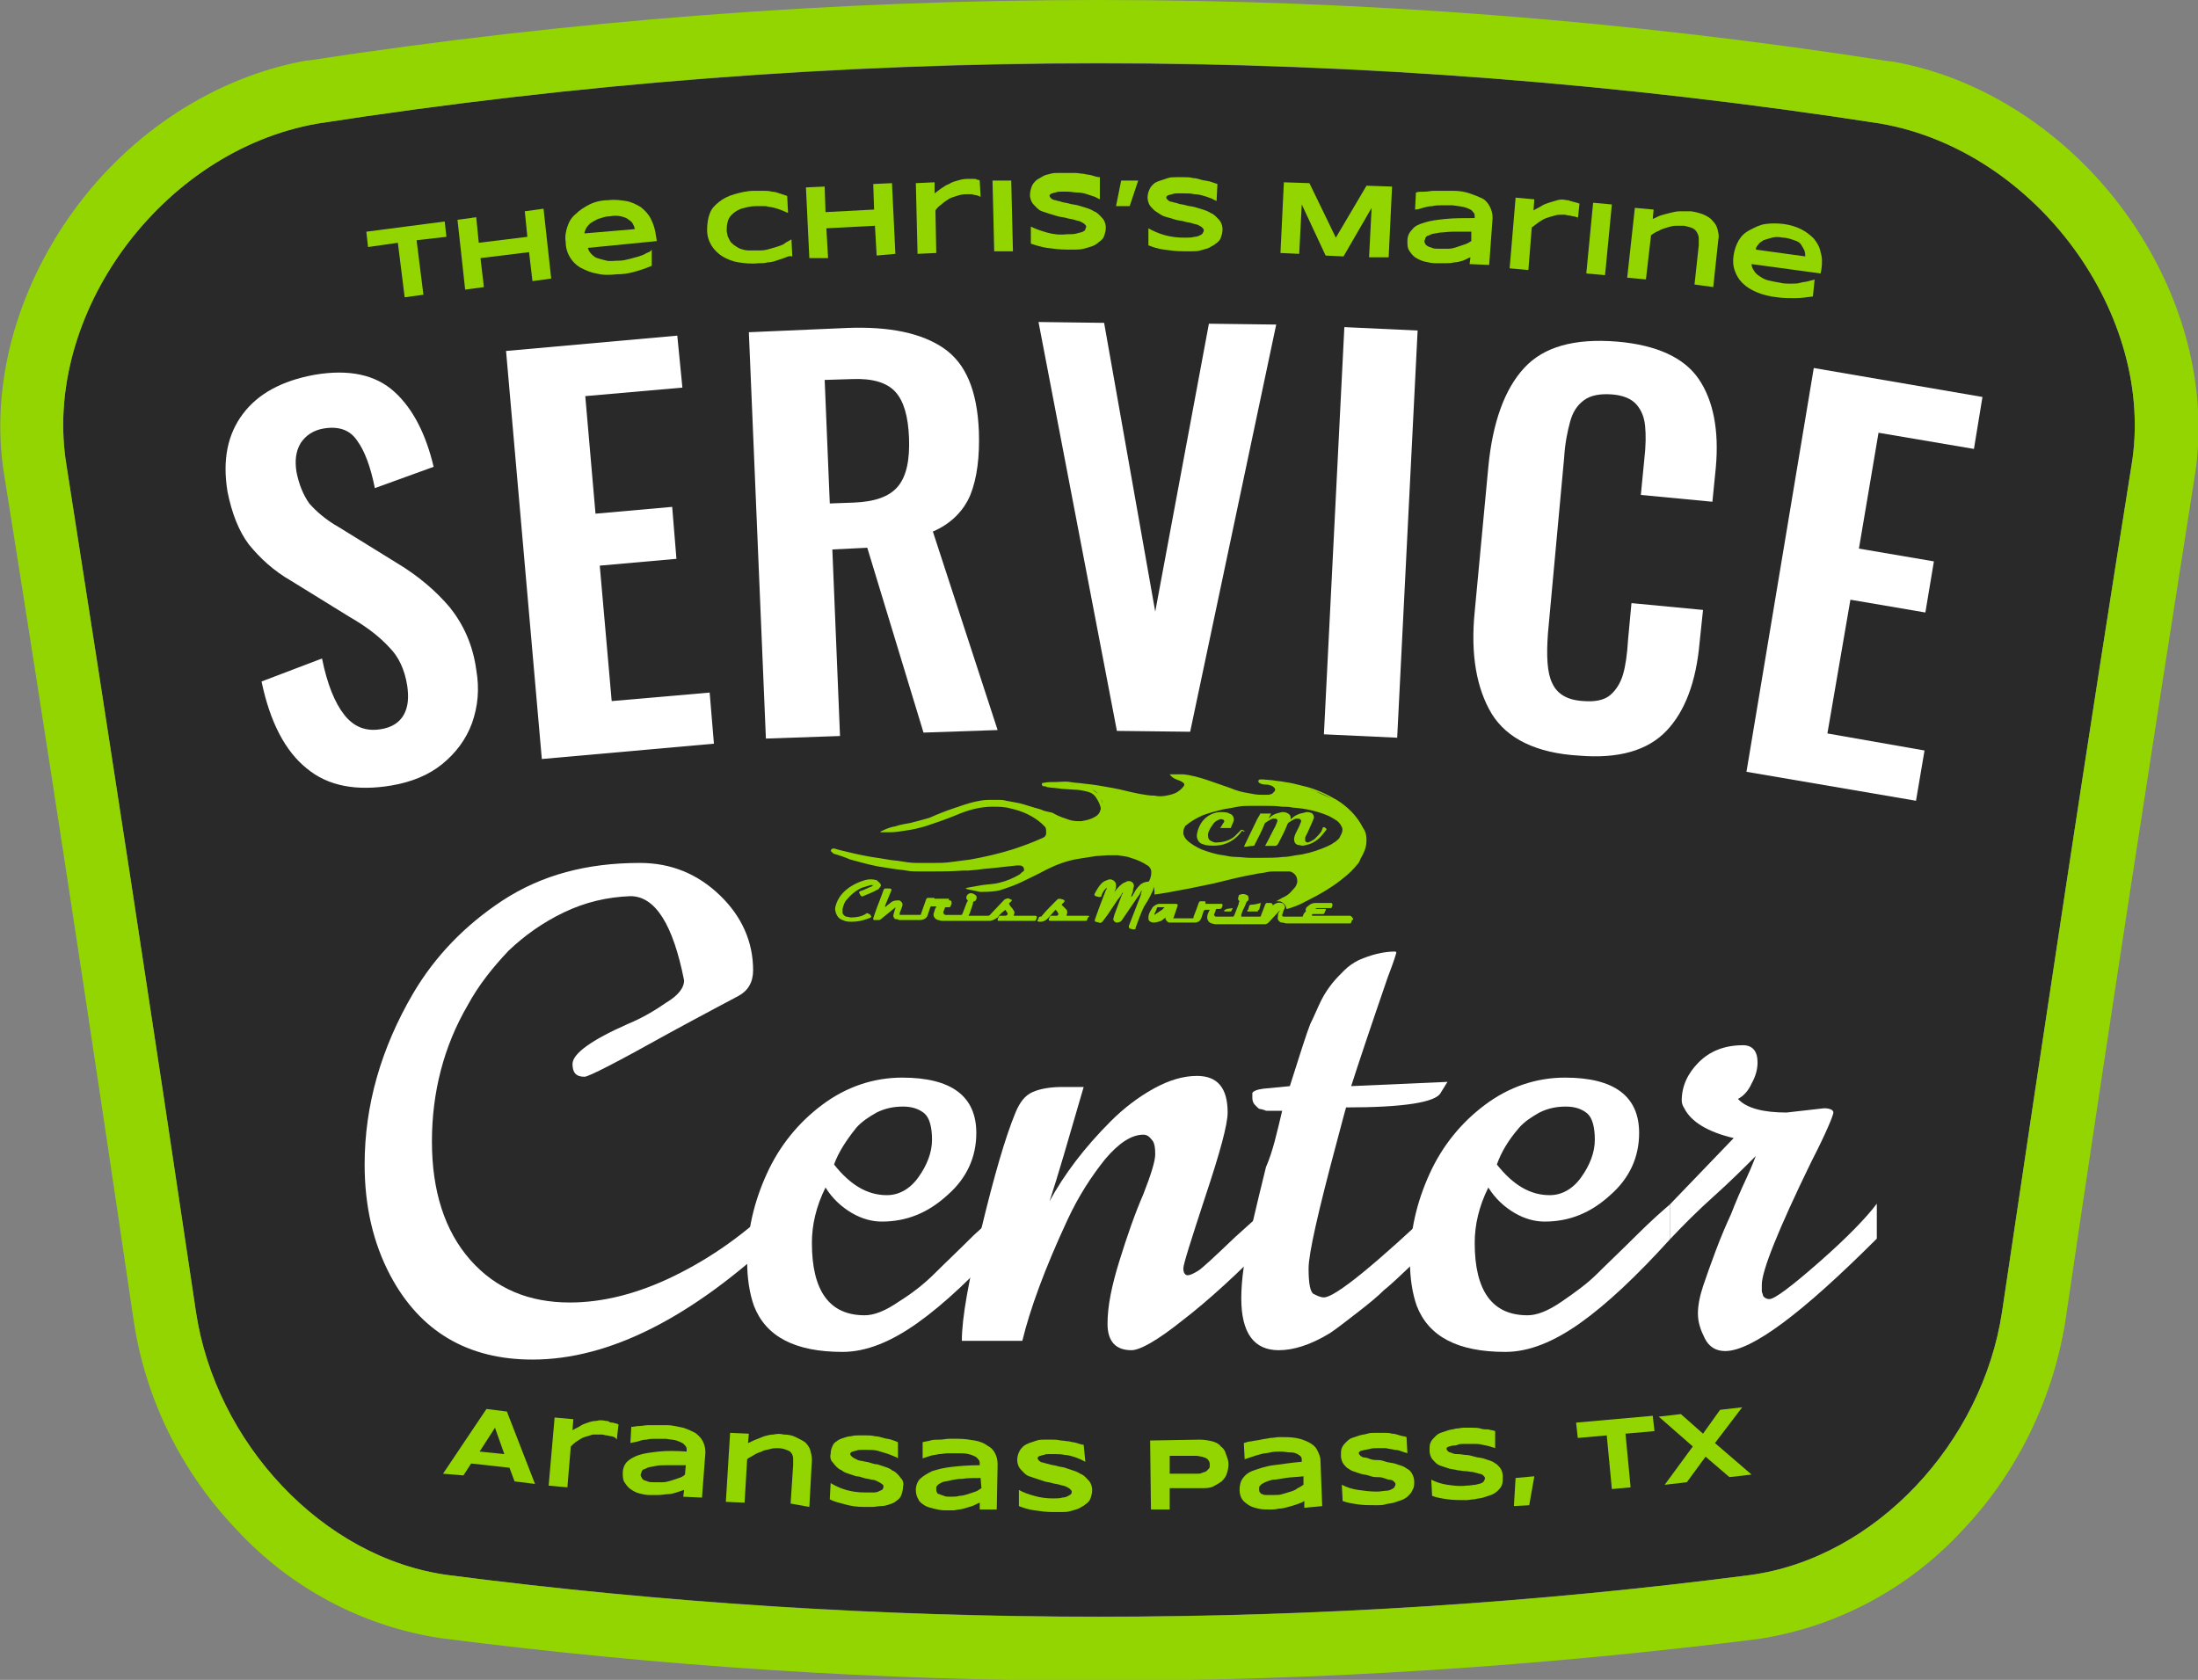 <?xml version="1.0" encoding="utf-8"?>
<!-- Generator: Adobe Illustrator 25.4.1, SVG Export Plug-In . SVG Version: 6.00 Build 0)  -->
<svg version="1.1" id="Layer_1" xmlns="http://www.w3.org/2000/svg" xmlns:xlink="http://www.w3.org/1999/xlink" x="0px" y="0px"
	 viewBox="0 0 258 197.2" style="enable-background:new 0 0 258 197.2;" xml:space="preserve">
<rect x="0" y="0" width="258" height="197.2" fill="#808080" stroke="none"/>
<style type="text/css">
	.st0{fill:#292929;}
	.st1{fill:#93D500;}
	.st2{enable-background:new    ;}
	.st3{fill:#FFFFFF;}
</style>
<g id="Layer_2_00000067920702376236015820000005285410069165440949_">
	<g id="Layer_1-2">
		<path class="st0" d="M205.4,184.9c-50.7,6.5-102.1,6.5-152.8,0c-14.8-2-27.3-15.6-29.6-30.9c-5.1-34.3-10.2-67.5-15.2-99.4
			C4.9,37,18.9,17.7,37.3,14.5c60.8-9.4,122.7-9.4,183.4,0c18.4,3.2,32.4,22.6,29.5,40.1c-5.1,31.9-10.1,65.1-15.2,99.4
			C232.7,169.3,220.2,182.9,205.4,184.9z"/>
		<path class="st1" d="M129,7.4c30.7,0,61.4,2.4,91.7,7.1c18.4,3.2,32.4,22.6,29.5,40.1c-5.1,31.9-10.1,65.1-15.2,99.4
			c-2.3,15.3-14.8,28.9-29.6,30.9c-25.3,3.3-50.9,4.9-76.4,4.9c-25.5,0-51.1-1.6-76.4-4.9c-14.8-2-27.3-15.6-29.6-30.9
			c-5.1-34.3-10.2-67.5-15.2-99.4C4.9,37,18.9,17.7,37.3,14.5C67.6,9.8,98.3,7.4,129,7.4 M129,0C97.9,0,66.9,2.4,36.2,7.1h-0.1H36
			C25.4,9,15.4,15.4,8.6,24.8s-9.8,20.7-8.1,31c4.9,30.6,10,64,15.2,99.3c1.4,9.2,5.6,17.7,12.1,24.5c6.3,6.8,14.7,11.3,23.9,12.7
			l0,0c25.7,3.3,51.5,5,77.4,5c25.9,0,51.7-1.7,77.3-4.9l0,0c9.2-1.4,17.6-5.9,23.9-12.7c6.4-6.7,10.6-15.3,12.1-24.4
			c5.2-35.3,10.4-68.8,15.2-99.3c1.7-10.3-1.3-21.6-8.1-31S232.6,9,222,7.2h-0.1h-0.1C191.1,2.4,160.1,0,129,0z"/>
		<g class="st2">
			<path class="st3" d="M80.3,115.1c-1.3-6.6-3.4-9.9-6.3-9.9c-2.7,0.1-5.3,0.7-7.8,1.9c-2.5,1.2-4.6,2.7-6.5,4.5
				c-1.8,1.9-3.5,4-4.8,6.4c-2.8,4.8-4.2,10.2-4.2,16s1.5,10.5,4.5,13.9c3,3.4,6.9,5,11.7,5c3.8,0,7.9-1,12.2-3.1
				c4.3-2.1,8.5-5,12.5-9v4.1c-10.4,9.8-20.1,14.7-29.1,14.7c-7.6,0-13.2-3.3-16.7-9.9c-2-3.8-3-8.1-3-13c0-6.9,1.9-13.6,5.7-20.1
				c2.6-4.4,6.1-8,10.5-10.9c4.6-3,9.9-4.4,16.1-4.4c3.7,0,6.8,1.3,9.4,3.8c2.6,2.5,3.9,5.5,3.9,8.8c0,1.4-0.6,2.4-1.7,3
				s-3.8,2-8.2,4.4c-6.1,3.4-9.4,5.1-9.9,5.1c-1,0-1.4-0.5-1.4-1.5c0-1.2,2.2-2.8,6.5-4.7c1.7-0.7,3.2-1.6,4.5-2.5
				C79.7,116.8,80.3,115.9,80.3,115.1z"/>
			<path class="st3" d="M118.2,141.4v4.1c-3.9,4.3-7.4,7.6-10.5,9.8c-3.1,2.2-6,3.4-8.8,3.4c-5.6,0-9-1.8-10.4-5.4
				c-0.5-1.4-0.8-3.2-0.8-5.2c0-3.6,0.8-7,2.3-10.3c1.5-3.3,3.7-6,6.5-8.1c2.8-2.1,6-3.2,9.4-3.2c5.8,0,8.7,2.2,8.7,6.5
				c0,2.8-1.1,5.3-3.4,7.3c-2.3,2.1-4.8,3.1-7.7,3.1c-1.1,0-2.3-0.3-3.5-1c-1.2-0.7-2.3-1.7-3.1-3c-1.1,2.2-1.6,4.4-1.6,6.5
				c0,5.7,2.1,8.5,6.2,8.5c1.1,0,2.4-0.5,4-1.6c1.6-1,3-2.1,4.2-3.3s2.8-2.7,4.6-4.5C116.2,143.3,117.5,142,118.2,141.4z
				 M97.9,136.7c1.9,2.4,3.9,3.6,6.2,3.6c1.4,0,2.7-0.7,3.7-2.1c1-1.4,1.6-2.9,1.6-4.4s-0.3-2.6-0.9-3.1c-0.6-0.5-1.4-0.8-2.5-0.8
				c-1.1,0-2.1,0.2-3.1,0.7c-0.9,0.5-1.8,1.1-2.4,1.8C99.3,133.9,98.4,135.3,97.9,136.7z"/>
			<path class="st3" d="M149.2,141.4v4.1c-3.9,4-7.4,7.2-10.4,9.5c-3,2.4-5,3.5-6,3.5c-1.8,0-2.8-1-2.8-3.1c0-2.1,0.5-4.5,1.4-7.4
				c0.9-2.9,1.8-5.5,2.8-7.8c0.9-2.3,1.4-3.9,1.4-4.7s-0.1-1.4-0.4-1.7c-0.3-0.4-0.6-0.6-1-0.6c-1.4,0-2.9,1-4.5,2.9
				c-1.6,2-3.1,4.3-4.4,7.1c-2.7,5.8-4.4,10.5-5.3,14.2h-7.1c0-2.7,0.8-7.1,2.3-13.2c1.5-6.2,2.8-10.7,4-13.6c0.5-1.2,1.1-2,2-2.4
				c0.9-0.4,2.1-0.6,3.5-0.6h2.5c-1.8,6.2-3.1,10.7-4,13.4c1.7-3.1,4-6.2,7.2-9.4c1.5-1.5,3.2-2.8,5-3.8c1.8-1,3.5-1.5,5.1-1.5
				c2.4,0,3.6,1.4,3.6,4.3c0,1.4-0.9,4.7-2.6,9.8c-1.7,5.2-2.6,8-2.6,8.5s0.2,0.8,0.5,0.8c0.3,0,0.7-0.2,1.2-0.5s2-1.7,4.4-4
				C147.2,143.2,148.7,141.9,149.2,141.4z"/>
		</g>
		<g class="st2">
			<path class="st3" d="M150.5,130.4c-0.3,0-0.6,0-0.9,0s-0.5,0-0.7,0c-0.2,0-0.4,0-0.5-0.1c-0.1,0-0.3-0.1-0.4-0.1
				c-0.2,0-0.3-0.1-0.4-0.2c-0.1-0.1-0.2-0.2-0.3-0.3c-0.2-0.2-0.3-0.5-0.3-0.8c0-0.3,0-0.5,0-0.6c0.1-0.2,0.5-0.4,1.3-0.5l3.1-0.3
				c1.2-3.8,2-6.3,2.4-7.3c0.5-1,0.9-2,1.3-2.8c0.4-0.8,0.9-1.5,1.3-2c0.4-0.5,0.9-1,1.4-1.5c0.5-0.5,1.1-0.9,1.7-1.2
				c1.4-0.6,2.8-1,4.3-1l0.1,0.1c0,0.1-0.3,1.1-1,2.9c-2.1,6.1-3.5,10.3-4.3,12.8l11.3-0.5l-0.8,1.3c-0.6,1.1-4.3,1.7-11.1,1.7
				c0,0-0.4,1.4-1.1,4.1c-2.2,8.2-3.3,13.1-3.3,14.8c0,1.8,0.2,2.8,0.6,3s0.8,0.4,1.2,0.4c1.3,0,6-3.8,14.1-11.5v4.2
				c-0.8,0.8-2,1.8-3.5,3.2c-1.5,1.4-2.6,2.5-3.5,3.2c-0.8,0.8-1.9,1.7-3.2,2.7s-2.3,1.8-3.2,2.4c-2.3,1.4-4.3,2-6,2
				c-2.9,0-4.4-2-4.4-6.1c0-2.2,0.4-4.9,1.1-7.9c0.7-3,1.3-5.5,1.8-7.5C149.4,135.2,149.9,132.9,150.5,130.4z"/>
		</g>
		<g class="st2">
			<path class="st3" d="M196,141.4v4.1c-3.9,4.3-7.4,7.6-10.5,9.8c-3.1,2.2-6,3.4-8.8,3.4c-5.6,0-9-1.8-10.4-5.4
				c-0.5-1.4-0.8-3.2-0.8-5.2c0-3.6,0.8-7,2.3-10.3c1.5-3.3,3.7-6,6.5-8.1c2.8-2.1,6-3.2,9.4-3.2c5.8,0,8.7,2.2,8.7,6.5
				c0,2.8-1.1,5.3-3.4,7.3c-2.3,2.1-4.8,3.1-7.7,3.1c-1.1,0-2.3-0.3-3.5-1c-1.2-0.7-2.3-1.7-3.1-3c-1.1,2.2-1.6,4.4-1.6,6.5
				c0,5.7,2.1,8.5,6.2,8.5c1.1,0,2.4-0.5,4-1.6s3-2.1,4.2-3.3s2.8-2.7,4.6-4.5S195.3,142,196,141.4z M175.7,136.7
				c1.9,2.4,3.9,3.6,6.2,3.6c1.4,0,2.7-0.7,3.7-2.1c1-1.4,1.6-2.9,1.6-4.4s-0.3-2.6-0.9-3.1c-0.6-0.5-1.4-0.8-2.5-0.8
				c-1.1,0-2.1,0.2-3.1,0.7c-0.9,0.5-1.8,1.1-2.4,1.8C177,133.9,176.2,135.3,175.7,136.7z"/>
			<path class="st3" d="M209.7,130.6l4.4-0.5c0.7,0,1.1,0.2,1.1,0.5c0,0.3-0.8,2.3-2.6,5.8c-3.9,8-5.8,12.8-5.8,14.4
				c0,0,0,0.1,0,0.3c0,0.2,0,0.3,0,0.4c0,0.1,0,0.2,0.1,0.4c0,0.1,0.1,0.3,0.1,0.3c0.2,0.2,0.4,0.3,0.7,0.3c0.6,0,2.6-1.5,5.9-4.4
				s5.5-5.2,6.7-6.8v4.1c-8.8,8.8-14.7,13.2-17.8,13.2c-1.1,0-1.9-0.5-2.4-1.5c-0.5-1-0.8-1.9-0.8-2.9c0-0.9,0.2-2,0.6-3.2
				c0.4-1.2,0.9-2.6,1.5-4.2c0.6-1.6,1.2-3,1.8-4.3c0.5-1.3,1.1-2.7,1.8-4.2c0.7-1.5,1-2.4,1.1-2.6c-1.4,1.4-3,3-4.9,4.7
				c-1.9,1.7-3.6,3.4-5.2,5.1v-4.1l7.5-7.8c-3-0.7-5-1.9-5.8-3.5c-0.2-0.3-0.3-0.6-0.3-0.9c0-1.7,0.7-3.2,2-4.5c1.3-1.3,3-2,5.2-2
				c1.1,0,1.7,0.7,1.7,2c0,0.8-0.2,1.6-0.7,2.5c-0.4,0.9-1,1.5-1.6,1.8C205,130.1,207,130.6,209.7,130.6z"/>
		</g>
		<g class="st2">
			<path class="st1" d="M48.9,28.2l0.8,6.4l-2.2,0.3l-0.8-6.4l-3.5,0.5l-0.2-1.8l9.2-1.2l0.2,1.8L48.9,28.2z"/>
		</g>
		<g class="st2">
			<path class="st1" d="M62.5,33l-0.4-3.4l-5.7,0.7l0.4,3.4L54.6,34l-0.9-8.2l2.2-0.3l0.3,3l5.7-0.7l-0.3-3l2.2-0.3l0.9,8.2L62.5,33
				z"/>
		</g>
		<g class="st2">
			<path class="st1" d="M76.5,31.2c-0.7,0.3-1.3,0.5-2,0.7c-0.7,0.2-1.4,0.3-2.1,0.3c-0.9,0.1-1.7,0.1-2.4-0.1
				c-0.7-0.1-1.3-0.4-1.9-0.7c-0.5-0.3-0.9-0.7-1.2-1.2c-0.3-0.5-0.5-1.1-0.5-1.8c-0.1-0.6,0-1.2,0.2-1.8c0.2-0.6,0.5-1.1,1-1.5
				c0.4-0.4,1-0.8,1.6-1.1c0.6-0.3,1.4-0.5,2.2-0.5c0.8-0.1,1.4,0,2.1,0.1c0.6,0.1,1.2,0.4,1.7,0.7c0.5,0.4,0.9,0.8,1.2,1.4
				c0.3,0.6,0.5,1.2,0.6,2l0.1,0.6l-8.1,0.8c0.1,0.3,0.2,0.5,0.4,0.7c0.2,0.2,0.4,0.4,0.7,0.5c0.3,0.1,0.7,0.2,1.1,0.3s0.9,0,1.5,0
				c0.4,0,0.8-0.1,1.2-0.2c0.4-0.1,0.7-0.2,1.1-0.3c0.3-0.1,0.6-0.2,0.9-0.4c0.3-0.1,0.5-0.2,0.6-0.4L76.5,31.2z M74.5,26.9
				c0-0.2-0.1-0.4-0.2-0.6c-0.1-0.2-0.3-0.4-0.5-0.5c-0.2-0.2-0.5-0.3-0.9-0.4c-0.4-0.1-0.8-0.1-1.4,0c-0.5,0-0.9,0.2-1.3,0.3
				c-0.4,0.2-0.6,0.3-0.9,0.5c-0.2,0.2-0.4,0.4-0.5,0.6c-0.1,0.2-0.2,0.4-0.2,0.6L74.5,26.9z"/>
		</g>
		<g class="st2">
			<path class="st1" d="M92,30.3c-0.3,0.1-0.6,0.2-0.9,0.3c-0.3,0.1-0.6,0.2-1,0.2c-0.3,0.1-0.7,0.1-1.1,0.1c-0.8,0.1-1.6,0-2.3-0.1
				c-0.7-0.1-1.4-0.4-1.9-0.7c-0.5-0.3-1-0.8-1.3-1.3C83.2,28.3,83,27.7,83,27c0-0.7,0.1-1.4,0.3-1.9c0.2-0.6,0.6-1,1.1-1.4
				c0.5-0.4,1.1-0.7,1.8-0.9c0.7-0.2,1.5-0.4,2.3-0.4c0.4,0,0.8,0,1.1,0c0.3,0,0.7,0,1,0.1c0.3,0,0.6,0.1,0.9,0.2
				c0.3,0.1,0.6,0.2,0.9,0.3l0.1,2c-0.2-0.1-0.5-0.2-0.7-0.3c-0.3-0.1-0.5-0.2-0.9-0.3c-0.3-0.1-0.7-0.1-1-0.2c-0.4,0-0.8,0-1.2,0
				c-0.7,0-1.3,0.2-1.7,0.3c-0.5,0.2-0.8,0.4-1.1,0.7c-0.3,0.3-0.4,0.5-0.5,0.9s-0.1,0.6-0.1,1c0,0.2,0.1,0.4,0.1,0.6
				c0.1,0.2,0.2,0.4,0.3,0.6c0.1,0.2,0.3,0.3,0.5,0.5c0.2,0.1,0.4,0.3,0.7,0.4c0.3,0.1,0.6,0.2,1,0.2s0.8,0,1.3,0
				c0.5,0,0.9-0.1,1.2-0.2c0.4-0.1,0.7-0.2,1-0.3s0.6-0.2,0.8-0.4c0.2-0.1,0.5-0.3,0.7-0.4l0.1,2C92.6,30,92.3,30.2,92,30.3z"/>
		</g>
		<g class="st2">
			<path class="st1" d="M102.9,30l-0.2-3.5L97,26.8l0.2,3.5L95,30.3L94.6,22l2.2-0.1l0.1,3l5.7-0.3l-0.1-3l2.2-0.1l0.4,8.3L102.9,30
				z"/>
		</g>
		<g class="st2">
			<path class="st1" d="M114.9,23c-0.1,0-0.3-0.1-0.4-0.1c-0.2,0-0.3-0.1-0.5-0.1c-0.2,0-0.4,0-0.6,0c-0.4,0-0.8,0.1-1.1,0.2
				s-0.7,0.2-1,0.4c-0.3,0.2-0.6,0.4-0.8,0.6c-0.3,0.2-0.5,0.4-0.7,0.7l0.1,5l-2.2,0.1l-0.2-8.3l2.2-0.1l0,1.3
				c0.3-0.2,0.5-0.4,0.8-0.6c0.3-0.2,0.6-0.4,0.9-0.5c0.3-0.2,0.6-0.3,1-0.4c0.3-0.1,0.7-0.2,1.1-0.2c0.1,0,0.3,0,0.4,0
				c0.2,0,0.3,0,0.4,0c0.1,0,0.3,0,0.4,0.1c0.1,0,0.2,0,0.3,0.1l0.1,1.9C115.1,23.1,115,23.1,114.9,23z"/>
		</g>
		<g class="st2">
			<path class="st1" d="M116.7,29.5l-0.2-8.3l2.2,0l0.2,8.3L116.7,29.5z"/>
		</g>
		<g class="st2">
			<path class="st1" d="M129.1,23.4c-0.2-0.1-0.4-0.2-0.6-0.3c-0.3-0.1-0.6-0.2-0.9-0.3c-0.3-0.1-0.7-0.2-1.1-0.2s-0.8-0.1-1.2-0.1
				c-0.3,0-0.6,0-0.8,0c-0.2,0-0.4,0-0.6,0.1c-0.2,0-0.3,0.1-0.4,0.1c-0.1,0-0.2,0.1-0.2,0.1c0,0-0.1,0.1-0.1,0.1c0,0,0,0.1,0,0.1
				c0,0.1,0.1,0.2,0.2,0.3c0.1,0.1,0.3,0.2,0.5,0.2c0.2,0.1,0.5,0.1,0.7,0.2c0.3,0.1,0.6,0.1,0.9,0.2s0.6,0.1,1,0.2
				c0.3,0.1,0.7,0.2,1,0.3c0.3,0.1,0.6,0.2,0.9,0.4c0.3,0.1,0.5,0.3,0.7,0.5c0.2,0.2,0.4,0.4,0.5,0.6c0.1,0.2,0.2,0.5,0.2,0.8
				c0,0.4-0.1,0.7-0.2,1c-0.1,0.3-0.3,0.5-0.6,0.7c-0.2,0.2-0.5,0.4-0.8,0.5c-0.3,0.1-0.6,0.2-1,0.3s-0.7,0.1-1,0.1
				c-0.3,0-0.7,0-1,0c-0.8,0-1.6-0.1-2.3-0.2s-1.3-0.3-1.9-0.5l0-2c0.6,0.3,1.2,0.5,1.9,0.7c0.7,0.2,1.5,0.3,2.3,0.2
				c0.5,0,0.9,0,1.2-0.1c0.3-0.1,0.5-0.1,0.7-0.2c0.2-0.1,0.3-0.2,0.3-0.3s0.1-0.2,0.1-0.3c0-0.1-0.1-0.2-0.2-0.3
				c-0.1-0.1-0.3-0.2-0.5-0.3s-0.5-0.1-0.7-0.2c-0.3-0.1-0.6-0.1-0.9-0.2s-0.6-0.1-1-0.2c-0.3-0.1-0.7-0.2-1-0.3
				c-0.3-0.1-0.6-0.2-0.9-0.3s-0.5-0.3-0.7-0.5c-0.2-0.2-0.4-0.4-0.5-0.6c-0.1-0.2-0.2-0.5-0.2-0.8c0-0.4,0.1-0.7,0.2-1
				c0.1-0.3,0.3-0.5,0.5-0.7c0.2-0.2,0.5-0.3,0.8-0.5s0.6-0.2,0.9-0.3c0.3-0.1,0.6-0.1,1-0.1s0.6,0,0.9,0c0.3,0,0.7,0,1,0
				c0.3,0,0.7,0.1,1,0.1c0.3,0.1,0.7,0.1,1,0.2c0.3,0.1,0.6,0.2,0.9,0.2L129.1,23.4z"/>
		</g>
		<g class="st2">
			<path class="st1" d="M132.6,24.2l-1.6,0l0.6-3l2,0L132.6,24.2z"/>
		</g>
		<g class="st2">
			<path class="st1" d="M142.8,23.6c-0.2-0.1-0.4-0.2-0.6-0.3c-0.3-0.1-0.5-0.2-0.9-0.3c-0.3-0.1-0.7-0.2-1.1-0.2
				c-0.4-0.1-0.8-0.1-1.2-0.1c-0.3,0-0.6,0-0.8,0c-0.2,0-0.4,0-0.6,0.1c-0.2,0-0.3,0.1-0.4,0.1c-0.1,0-0.2,0.1-0.2,0.1
				c0,0-0.1,0.1-0.1,0.1c0,0,0,0.1,0,0.1c0,0.1,0.1,0.2,0.2,0.3s0.3,0.2,0.5,0.2c0.2,0.1,0.5,0.1,0.7,0.2c0.3,0.1,0.6,0.1,0.9,0.2
				c0.3,0.1,0.6,0.1,1,0.2c0.3,0.1,0.7,0.2,1,0.3c0.3,0.1,0.6,0.2,0.9,0.4c0.3,0.1,0.5,0.3,0.7,0.5c0.2,0.2,0.4,0.4,0.5,0.6
				c0.1,0.2,0.2,0.5,0.2,0.8c0,0.4-0.1,0.7-0.2,1c-0.1,0.3-0.3,0.5-0.6,0.7c-0.2,0.2-0.5,0.3-0.8,0.5c-0.3,0.1-0.6,0.2-1,0.3
				c-0.3,0.1-0.7,0.1-1,0.1c-0.3,0-0.7,0-1,0c-0.8,0-1.6-0.1-2.3-0.2c-0.7-0.1-1.3-0.3-1.8-0.5l0-2c0.5,0.3,1.2,0.6,1.9,0.8
				c0.7,0.2,1.5,0.3,2.3,0.3c0.5,0,0.9,0,1.2-0.1c0.3,0,0.5-0.1,0.7-0.2c0.2-0.1,0.3-0.2,0.3-0.3c0.1-0.1,0.1-0.2,0.1-0.3
				c0-0.1-0.1-0.2-0.2-0.3s-0.3-0.2-0.5-0.3c-0.2-0.1-0.5-0.1-0.7-0.2c-0.3-0.1-0.6-0.1-0.9-0.2c-0.3-0.1-0.6-0.1-1-0.2
				c-0.3-0.1-0.6-0.2-1-0.3s-0.6-0.2-0.9-0.4s-0.5-0.3-0.7-0.5s-0.4-0.4-0.5-0.6c-0.1-0.2-0.2-0.5-0.2-0.8c0-0.4,0.1-0.7,0.2-0.9
				c0.1-0.3,0.3-0.5,0.5-0.7c0.2-0.2,0.5-0.3,0.8-0.4c0.3-0.1,0.6-0.2,0.9-0.3c0.3-0.1,0.6-0.1,1-0.1c0.3,0,0.6,0,0.9,0
				c0.3,0,0.7,0,1,0.1c0.3,0,0.7,0.1,1,0.2c0.3,0.1,0.6,0.1,1,0.2c0.3,0.1,0.6,0.2,0.9,0.3L142.8,23.6z"/>
		</g>
		<g class="st2">
			<path class="st1" d="M160.7,30.2l0.3-5.8l-3.3,5.7l-2.1-0.1l-2.8-6l-0.3,5.8l-2.2-0.1l0.4-8.3l3,0.1l3.1,6.4l3.6-6.1l3,0.1
				l-0.4,8.3L160.7,30.2z"/>
		</g>
		<g class="st2">
			<path class="st1" d="M172.5,31l0.1-0.8c-0.3,0.1-0.6,0.3-0.9,0.4c-0.3,0.1-0.7,0.2-1,0.2c-0.4,0.1-0.7,0.1-1.1,0.1
				c-0.4,0-0.8,0-1.1,0c-0.4,0-0.9-0.1-1.3-0.2c-0.4-0.1-0.8-0.3-1.1-0.5c-0.3-0.2-0.5-0.5-0.7-0.8c-0.2-0.3-0.2-0.7-0.2-1.1
				c0-0.6,0.2-1,0.6-1.4c0.3-0.4,0.8-0.6,1.5-0.8c0.6-0.2,1.4-0.3,2.4-0.4c1-0.1,2.1-0.1,3.4-0.1l0-0.2c0-0.1,0-0.3-0.1-0.4
				c-0.1-0.1-0.2-0.3-0.4-0.4s-0.4-0.2-0.8-0.3s-0.7-0.1-1.3-0.2c-0.4,0-0.8,0-1.2,0c-0.4,0-0.8,0-1.2,0.1c-0.4,0-0.7,0.1-1.1,0.2
				c-0.3,0.1-0.6,0.2-0.9,0.2l0.1-2c0.3-0.1,0.6-0.1,1-0.1c0.4,0,0.7-0.1,1.1-0.1c0.4,0,0.8,0,1.2,0s0.8,0,1.1,0
				c0.7,0,1.3,0.1,1.9,0.3c0.6,0.2,1.1,0.4,1.5,0.6s0.7,0.6,0.9,1s0.3,0.8,0.3,1.3l-0.4,5.5L172.5,31z M172.7,27.2
				c-0.9,0-1.6,0-2.2,0c-0.6,0-1.1,0.1-1.5,0.1c-0.4,0.1-0.7,0.1-1,0.2c-0.2,0.1-0.4,0.2-0.5,0.2c-0.1,0.1-0.2,0.2-0.2,0.3
				c0,0.1-0.1,0.2-0.1,0.3c0,0.1,0,0.2,0.1,0.3c0,0.1,0.1,0.2,0.3,0.3c0.1,0.1,0.3,0.1,0.5,0.2c0.2,0.1,0.5,0.1,0.8,0.1
				c0.4,0,0.7,0,1.1,0c0.4,0,0.7-0.1,1-0.2s0.6-0.2,0.9-0.3c0.3-0.1,0.5-0.2,0.8-0.4L172.7,27.2z"/>
		</g>
		<g class="st2">
			<path class="st1" d="M185.1,25.5c-0.1,0-0.2-0.1-0.4-0.1c-0.2,0-0.3-0.1-0.5-0.1c-0.2,0-0.4-0.1-0.6-0.1c-0.4,0-0.8,0-1.1,0.1
				c-0.4,0.1-0.7,0.2-1,0.3c-0.3,0.1-0.6,0.3-0.9,0.5c-0.3,0.2-0.5,0.4-0.8,0.6l-0.4,5l-2.2-0.2l0.7-8.3l2.2,0.2l-0.1,1.3
				c0.3-0.2,0.6-0.3,0.9-0.5c0.3-0.2,0.6-0.3,0.9-0.4c0.3-0.1,0.7-0.2,1-0.3c0.3-0.1,0.7-0.1,1.1,0c0.1,0,0.3,0,0.4,0.1
				c0.2,0,0.3,0.1,0.4,0.1s0.3,0.1,0.4,0.1c0.1,0,0.2,0.1,0.3,0.1l-0.2,1.9C185.3,25.5,185.2,25.5,185.1,25.5z"/>
		</g>
		<g class="st2">
			<path class="st1" d="M186.2,32.1l0.8-8.3l2.2,0.2l-0.8,8.3L186.2,32.1z"/>
		</g>
		<g class="st2">
			<path class="st1" d="M198.9,33.4l0.5-4.6c0-0.3,0-0.6,0-0.8c0-0.3-0.1-0.5-0.2-0.7c-0.1-0.2-0.3-0.4-0.5-0.5
				c-0.2-0.1-0.6-0.2-1-0.3c-0.3,0-0.6,0-1,0c-0.3,0-0.7,0.1-1,0.2c-0.3,0.1-0.7,0.2-1,0.4c-0.3,0.1-0.6,0.3-0.9,0.5l-0.6,5.2
				l-2.2-0.2l0.9-8.2l2.2,0.2l-0.1,1.1c0.3-0.1,0.6-0.3,0.9-0.4c0.3-0.1,0.7-0.2,1.1-0.3c0.4-0.1,0.8-0.2,1.2-0.2c0.4,0,0.8,0,1.3,0
				c0.6,0.1,1,0.2,1.5,0.4c0.4,0.2,0.8,0.4,1,0.7c0.3,0.3,0.5,0.6,0.6,1s0.2,0.8,0.1,1.2l-0.6,5.6L198.9,33.4z"/>
		</g>
		<g class="st2">
			<path class="st1" d="M212.8,34.8c-0.7,0.1-1.4,0.2-2.1,0.2c-0.7,0-1.4,0-2.1-0.1c-0.9-0.1-1.7-0.3-2.4-0.6
				c-0.7-0.3-1.2-0.6-1.7-1.1c-0.4-0.4-0.7-0.9-0.9-1.5s-0.2-1.2-0.1-1.8c0.1-0.6,0.3-1.2,0.6-1.7c0.3-0.5,0.7-0.9,1.3-1.2
				s1.1-0.6,1.8-0.7c0.7-0.1,1.4-0.1,2.2,0c0.7,0.1,1.4,0.3,2,0.6c0.6,0.3,1.1,0.7,1.5,1.1c0.4,0.5,0.7,1,0.8,1.6
				c0.2,0.6,0.2,1.3,0.1,2l-0.1,0.5l-8.1-1.1c0,0.3,0.1,0.5,0.3,0.8c0.1,0.2,0.3,0.4,0.6,0.6c0.3,0.2,0.6,0.4,1,0.5
				c0.4,0.1,0.9,0.2,1.5,0.3c0.4,0.1,0.8,0.1,1.2,0.1c0.4,0,0.8,0,1.1-0.1s0.7-0.1,1-0.2c0.3-0.1,0.5-0.1,0.7-0.2L212.8,34.8z
				 M211.9,30.1c0-0.2,0-0.4-0.1-0.7c-0.1-0.2-0.2-0.4-0.4-0.7s-0.5-0.4-0.8-0.5s-0.8-0.3-1.3-0.3c-0.5-0.1-0.9-0.1-1.3,0
				c-0.4,0.1-0.7,0.2-1,0.3c-0.3,0.2-0.5,0.3-0.6,0.5c-0.2,0.2-0.3,0.4-0.3,0.6L211.9,30.1z"/>
		</g>
		<g class="st2">
			<path class="st3" d="M36,90.2c-2.5-2-4.3-5.4-5.3-10.2l7.1-2.7c0.6,3,1.5,5.2,2.6,6.6c1.1,1.4,2.5,2,4.3,1.7
				c1.3-0.2,2.2-0.8,2.7-1.7c0.5-0.9,0.6-2,0.4-3.4c-0.3-1.9-1-3.4-2.1-4.5c-1.1-1.2-2.6-2.4-4.7-3.6l-6.8-4.2
				c-2.1-1.2-3.7-2.7-5-4.3c-1.2-1.6-2-3.7-2.5-6.2c-0.6-3.7,0-6.7,1.8-9.1c1.8-2.4,4.6-3.9,8.4-4.6c4.1-0.7,7.2,0,9.4,2
				c2.2,2,3.7,5,4.6,8.8L44,57.3c-0.5-2.5-1.2-4.4-2.1-5.6c-0.8-1.2-2.1-1.7-3.9-1.4c-1.2,0.2-2.1,0.8-2.7,1.7
				c-0.6,1-0.7,2.1-0.5,3.4c0.3,1.5,0.8,2.7,1.5,3.7c0.8,0.9,1.9,1.9,3.5,2.8l6.8,4.2c2.5,1.5,4.6,3.3,6.2,5.2
				c1.6,2,2.7,4.4,3.1,7.3c0.4,2.3,0.2,4.3-0.5,6.3c-0.7,1.9-1.9,3.5-3.5,4.8c-1.6,1.3-3.6,2.1-5.9,2.5C41.9,92.9,38.5,92.3,36,90.2
				z"/>
		</g>
		<g class="st2">
			<path class="st3" d="M59.4,41.2l20.1-1.8l0.6,6.1l-11.4,1l1.2,13.8l9-0.8l0.5,6.1l-9,0.8l1.4,15.9l11.5-1l0.5,6l-20.2,1.8
				L59.4,41.2z"/>
		</g>
		<g class="st2">
			<path class="st3" d="M87.9,39l11.5-0.5c5-0.2,8.8,0.6,11.4,2.4c2.6,1.8,3.9,5,4.1,9.7c0.1,3-0.2,5.5-1,7.5
				c-0.8,1.9-2.3,3.4-4.4,4.3l7.6,23.3l-8.7,0.3l-6.6-21.7l-4.1,0.2l0.9,21.9l-8.7,0.3L87.9,39z M100.2,59c2.5-0.1,4.2-0.7,5.2-1.9
				c1-1.2,1.4-3.1,1.3-5.7c-0.1-2.5-0.6-4.3-1.6-5.4c-1-1.1-2.7-1.6-5.1-1.5l-3.2,0.1l0.6,14.5L100.2,59z"/>
		</g>
		<g class="st2">
			<path class="st3" d="M121.9,37.8l7.7,0.1l6,33.9l6.3-33.8l7.9,0.1l-10.1,47.8l-8.6-0.1L121.9,37.8z"/>
		</g>
		<g class="st2">
			<path class="st3" d="M157.8,38.4l8.6,0.4l-2.4,47.8l-8.6-0.4L157.8,38.4z"/>
		</g>
		<g class="st2">
			<path class="st3" d="M175.1,83.8c-1.8-3-2.5-7-2-12l1.6-17c0.5-5.2,1.9-9.1,4.2-11.6c2.3-2.5,5.9-3.5,10.9-3.1
				c4.7,0.4,7.9,1.9,9.6,4.4c1.7,2.5,2.4,6,2,10.4l-0.4,4l-8.4-0.8l0.4-4.1c0.2-1.7,0.2-3,0.1-4c-0.1-1-0.4-1.8-1-2.5
				c-0.6-0.7-1.6-1.1-2.9-1.2c-1.4-0.1-2.5,0.1-3.3,0.7c-0.8,0.6-1.3,1.4-1.6,2.5c-0.3,1.1-0.6,2.5-0.7,4.2l-1.9,20.6
				c-0.2,2.7-0.1,4.7,0.5,5.9c0.6,1.3,1.8,2,3.7,2.1c1.3,0.1,2.4-0.1,3.1-0.7c0.7-0.6,1.2-1.4,1.5-2.4c0.3-1,0.5-2.4,0.6-4.1
				l0.4-4.3l8.4,0.8l-0.4,3.8c-0.4,4.6-1.7,8.1-3.9,10.4s-5.6,3.3-10.3,2.9C180.3,88.4,176.9,86.7,175.1,83.8z"/>
		</g>
		<g class="st2">
			<path class="st3" d="M212.9,43.2l19.8,3.4l-1,6.1l-11.2-1.9l-2.3,13.6l8.8,1.5l-1,6l-8.8-1.5l-2.7,15.7l11.4,2l-1,5.9l-19.9-3.4
				L212.9,43.2z"/>
		</g>
		<g class="st2">
			<path class="st1" d="M59.8,172.3l-4.5-0.5l-0.9,1.4L52,173l5.1-7.6l2.4,0.3l3.3,8.5l-2.4-0.3L59.8,172.3z M56.3,170.4l2.9,0.3
				l-1.1-3.1L56.3,170.4z"/>
		</g>
		<g class="st2">
			<path class="st1" d="M72.1,168.7c-0.1,0-0.2-0.1-0.4-0.1c-0.1,0-0.3-0.1-0.5-0.1c-0.2,0-0.4-0.1-0.5-0.1c-0.4,0-0.8,0-1.1,0
				c-0.3,0.1-0.7,0.2-1,0.3c-0.3,0.1-0.6,0.3-0.9,0.5c-0.3,0.2-0.5,0.4-0.7,0.6l-0.4,4.8l-2.2-0.2l0.7-8l2.2,0.2l-0.1,1.3
				c0.3-0.2,0.6-0.3,0.9-0.5s0.6-0.3,0.9-0.4c0.3-0.1,0.6-0.2,1-0.2c0.3-0.1,0.7-0.1,1.1,0c0.1,0,0.3,0,0.4,0.1s0.3,0.1,0.4,0.1
				s0.3,0.1,0.4,0.1c0.1,0,0.2,0.1,0.3,0.1l-0.2,1.8C72.3,168.8,72.2,168.8,72.1,168.7z"/>
		</g>
		<g class="st2">
			<path class="st1" d="M80.2,175.7l0.1-0.8c-0.3,0.1-0.6,0.2-0.9,0.3s-0.7,0.2-1,0.2s-0.7,0.1-1.1,0.1c-0.4,0-0.7,0-1.1,0
				c-0.4,0-0.8-0.1-1.2-0.2c-0.4-0.1-0.7-0.3-1-0.5c-0.3-0.2-0.5-0.5-0.7-0.8c-0.2-0.3-0.2-0.7-0.2-1.1c0-0.5,0.2-1,0.5-1.3
				c0.3-0.3,0.8-0.6,1.4-0.8c0.6-0.2,1.4-0.3,2.3-0.4c0.9-0.1,2-0.1,3.3,0l0-0.2c0-0.1,0-0.3-0.1-0.4c-0.1-0.1-0.2-0.3-0.4-0.4
				c-0.2-0.1-0.4-0.2-0.7-0.3c-0.3-0.1-0.7-0.1-1.2-0.2c-0.4,0-0.8,0-1.2,0c-0.4,0-0.8,0-1.1,0.1c-0.4,0-0.7,0.1-1,0.2
				c-0.3,0.1-0.6,0.1-0.9,0.2l0.1-1.9c0.3,0,0.6-0.1,0.9-0.1c0.3,0,0.7-0.1,1.1-0.1c0.4,0,0.7,0,1.1,0c0.4,0,0.7,0,1.1,0
				c0.7,0,1.3,0.2,1.9,0.3c0.6,0.2,1,0.4,1.4,0.6c0.4,0.3,0.7,0.6,0.9,1c0.2,0.4,0.3,0.8,0.3,1.3l-0.4,5.3L80.2,175.7z M80.5,172
				c-0.8,0-1.6,0-2.1,0c-0.6,0-1.1,0-1.5,0.1c-0.4,0.1-0.7,0.1-0.9,0.2c-0.2,0.1-0.4,0.2-0.5,0.2c-0.1,0.1-0.2,0.2-0.2,0.3
				c0,0.1-0.1,0.2-0.1,0.3c0,0.1,0,0.2,0.1,0.3c0,0.1,0.1,0.2,0.2,0.3c0.1,0.1,0.3,0.1,0.5,0.2c0.2,0.1,0.5,0.1,0.8,0.1
				c0.4,0,0.7,0,1,0c0.3,0,0.7-0.1,1-0.2c0.3-0.1,0.6-0.2,0.9-0.3c0.3-0.1,0.5-0.2,0.7-0.4L80.5,172z"/>
		</g>
		<g class="st2">
			<path class="st1" d="M92.8,176.5l0.3-4.5c0-0.3,0-0.6,0-0.8c0-0.2-0.1-0.5-0.2-0.6c-0.1-0.2-0.3-0.3-0.6-0.4
				c-0.2-0.1-0.6-0.2-1-0.2c-0.3,0-0.6,0-0.9,0.1s-0.7,0.1-1,0.3c-0.3,0.1-0.6,0.2-0.9,0.4c-0.3,0.2-0.6,0.3-0.8,0.5l-0.3,5.1
				l-2.2-0.1l0.5-8.1l2.2,0.1l-0.1,1.1c0.3-0.1,0.6-0.3,0.9-0.4c0.3-0.1,0.7-0.3,1-0.4c0.4-0.1,0.7-0.2,1.1-0.2
				c0.4-0.1,0.8-0.1,1.2,0c0.5,0,1,0.1,1.4,0.3c0.4,0.2,0.8,0.4,1.1,0.6c0.3,0.3,0.5,0.6,0.6,0.9c0.1,0.4,0.2,0.7,0.2,1.2l-0.3,5.5
				L92.8,176.5z"/>
		</g>
		<g class="st2">
			<path class="st1" d="M105.4,171.2c-0.1-0.1-0.3-0.2-0.6-0.3c-0.2-0.1-0.5-0.2-0.8-0.3c-0.3-0.1-0.7-0.2-1-0.3
				c-0.4-0.1-0.8-0.1-1.1-0.1c-0.3,0-0.6,0-0.8,0c-0.2,0-0.4,0-0.6,0.1c-0.2,0-0.3,0.1-0.4,0.1c-0.1,0-0.2,0.1-0.2,0.1
				c0,0-0.1,0.1-0.1,0.1c0,0,0,0.1,0,0.1c0,0.1,0.1,0.2,0.2,0.3s0.3,0.2,0.5,0.3c0.2,0.1,0.4,0.2,0.7,0.2c0.3,0.1,0.6,0.1,0.9,0.2
				c0.3,0.1,0.6,0.2,0.9,0.2c0.3,0.1,0.6,0.2,0.9,0.3c0.3,0.1,0.6,0.2,0.8,0.4c0.3,0.1,0.5,0.3,0.7,0.5c0.2,0.2,0.3,0.4,0.5,0.6
				c0.1,0.2,0.2,0.5,0.1,0.8c0,0.4-0.1,0.7-0.2,1s-0.3,0.5-0.6,0.7c-0.2,0.2-0.5,0.3-0.8,0.4c-0.3,0.1-0.6,0.2-1,0.2
				c-0.3,0-0.7,0.1-1,0.1c-0.3,0-0.7,0-1,0c-0.8,0-1.5-0.1-2.2-0.3c-0.7-0.2-1.3-0.3-1.8-0.6l0.1-1.9c0.5,0.3,1.1,0.6,1.8,0.8
				c0.7,0.2,1.4,0.3,2.2,0.3c0.5,0,0.8,0,1.1,0c0.3,0,0.5-0.1,0.7-0.2c0.2-0.1,0.3-0.1,0.3-0.2c0.1-0.1,0.1-0.2,0.1-0.3
				c0-0.1,0-0.2-0.2-0.3c-0.1-0.1-0.3-0.2-0.5-0.3c-0.2-0.1-0.4-0.2-0.7-0.2c-0.3-0.1-0.6-0.1-0.9-0.2c-0.3-0.1-0.6-0.2-0.9-0.2
				c-0.3-0.1-0.6-0.2-0.9-0.3c-0.3-0.1-0.6-0.2-0.8-0.4c-0.3-0.1-0.5-0.3-0.7-0.5c-0.2-0.2-0.3-0.4-0.5-0.6
				c-0.1-0.2-0.2-0.5-0.1-0.8c0-0.4,0.1-0.7,0.2-0.9c0.1-0.3,0.3-0.5,0.5-0.6c0.2-0.2,0.5-0.3,0.8-0.4c0.3-0.1,0.6-0.2,0.9-0.2
				c0.3-0.1,0.6-0.1,0.9-0.1s0.6,0,0.9,0c0.3,0,0.6,0,1,0.1c0.3,0,0.7,0.1,1,0.2c0.3,0.1,0.6,0.1,0.9,0.2c0.3,0.1,0.6,0.2,0.8,0.3
				L105.4,171.2z"/>
		</g>
		<g class="st2">
			<path class="st1" d="M115,177.2l0-0.8c-0.3,0.1-0.6,0.3-0.9,0.4c-0.3,0.1-0.7,0.2-1,0.3c-0.3,0.1-0.7,0.1-1.1,0.2
				c-0.4,0-0.7,0-1.1,0c-0.4,0-0.9-0.1-1.3-0.2c-0.4-0.1-0.8-0.2-1.1-0.4c-0.3-0.2-0.6-0.4-0.7-0.7c-0.2-0.3-0.3-0.7-0.3-1.1
				c0-0.5,0.2-1,0.5-1.3s0.8-0.6,1.4-0.9c0.6-0.2,1.4-0.4,2.3-0.5c0.9-0.1,2-0.2,3.3-0.2l0-0.2c0-0.1,0-0.3-0.1-0.4
				s-0.2-0.3-0.4-0.4c-0.2-0.1-0.4-0.2-0.8-0.3s-0.7-0.1-1.2-0.1c-0.4,0-0.8,0-1.2,0c-0.4,0-0.8,0.1-1.1,0.1c-0.4,0.1-0.7,0.1-1,0.2
				c-0.3,0.1-0.6,0.2-0.9,0.3l0-1.9c0.3-0.1,0.6-0.1,0.9-0.2c0.3-0.1,0.7-0.1,1.1-0.1c0.4,0,0.7-0.1,1.1-0.1c0.4,0,0.7,0,1.1,0
				c0.7,0,1.3,0.1,1.9,0.2c0.6,0.1,1.1,0.3,1.5,0.6c0.4,0.2,0.7,0.5,0.9,0.9s0.3,0.8,0.3,1.3l-0.1,5.3L115,177.2z M115.1,173.5
				c-0.8,0-1.6,0-2.1,0.1c-0.6,0-1.1,0.1-1.5,0.2c-0.4,0.1-0.7,0.1-0.9,0.2c-0.2,0.1-0.4,0.2-0.5,0.3s-0.2,0.2-0.2,0.3s0,0.2,0,0.3
				c0,0.1,0,0.2,0.1,0.3c0,0.1,0.1,0.2,0.3,0.2c0.1,0.1,0.3,0.1,0.5,0.2s0.5,0.1,0.8,0.1c0.4,0,0.7,0,1-0.1c0.3,0,0.7-0.1,1-0.2
				s0.6-0.2,0.9-0.3c0.3-0.1,0.5-0.3,0.7-0.4L115.1,173.5z"/>
		</g>
		<g class="st2">
			<path class="st1" d="M127.4,171.6c-0.2-0.1-0.4-0.2-0.6-0.3s-0.5-0.2-0.8-0.3c-0.3-0.1-0.7-0.2-1-0.2c-0.4-0.1-0.8-0.1-1.1-0.1
				c-0.3,0-0.6,0-0.8,0s-0.4,0-0.6,0.1c-0.2,0-0.3,0.1-0.4,0.1c-0.1,0-0.2,0.1-0.2,0.1c0,0-0.1,0.1-0.1,0.1c0,0,0,0.1,0,0.1
				c0,0.1,0.1,0.2,0.2,0.3c0.1,0.1,0.3,0.2,0.5,0.2c0.2,0.1,0.4,0.1,0.7,0.2c0.3,0.1,0.6,0.1,0.9,0.2c0.3,0.1,0.6,0.1,0.9,0.2
				c0.3,0.1,0.6,0.2,0.9,0.3c0.3,0.1,0.6,0.2,0.9,0.4c0.3,0.1,0.5,0.3,0.7,0.5c0.2,0.2,0.4,0.4,0.5,0.6c0.1,0.2,0.2,0.5,0.2,0.8
				c0,0.4-0.1,0.7-0.2,1c-0.1,0.3-0.3,0.5-0.6,0.7c-0.2,0.2-0.5,0.3-0.8,0.5c-0.3,0.1-0.6,0.2-1,0.3c-0.3,0.1-0.7,0.1-1,0.1
				c-0.3,0-0.7,0-1,0c-0.8,0-1.5-0.1-2.2-0.2c-0.7-0.1-1.3-0.3-1.8-0.5l0-1.9c0.5,0.3,1.1,0.5,1.8,0.7c0.7,0.2,1.4,0.3,2.2,0.3
				c0.5,0,0.8,0,1.1-0.1c0.3,0,0.5-0.1,0.7-0.2c0.2-0.1,0.3-0.2,0.3-0.2c0.1-0.1,0.1-0.2,0.1-0.3c0-0.1-0.1-0.2-0.2-0.3
				c-0.1-0.1-0.3-0.2-0.5-0.3s-0.4-0.1-0.7-0.2c-0.3-0.1-0.6-0.1-0.9-0.2c-0.3-0.1-0.6-0.1-0.9-0.2c-0.3-0.1-0.6-0.2-0.9-0.3
				c-0.3-0.1-0.6-0.2-0.9-0.3c-0.3-0.1-0.5-0.3-0.7-0.5c-0.2-0.2-0.4-0.4-0.5-0.6c-0.1-0.2-0.2-0.5-0.2-0.8c0-0.4,0.1-0.7,0.2-0.9
				c0.1-0.3,0.3-0.5,0.5-0.7c0.2-0.2,0.5-0.3,0.7-0.4c0.3-0.1,0.6-0.2,0.9-0.3c0.3-0.1,0.6-0.1,0.9-0.1s0.6,0,0.9,0
				c0.3,0,0.6,0,1,0.1c0.3,0,0.7,0.1,1,0.1c0.3,0.1,0.6,0.1,0.9,0.2s0.6,0.2,0.8,0.2L127.4,171.6z"/>
		</g>
		<g class="st2">
			<path class="st1" d="M144.2,171.9c0,0.4-0.1,0.8-0.2,1.1s-0.3,0.6-0.6,0.9c-0.3,0.2-0.6,0.4-1,0.6s-0.9,0.2-1.5,0.2l-3.6,0l0,2.5
				l-2.2,0l-0.1-8.1l5.8-0.1c0.6,0,1.1,0.1,1.5,0.2s0.8,0.3,1,0.6c0.3,0.2,0.5,0.5,0.6,0.9C144.1,171.2,144.2,171.5,144.2,171.9z
				 M142,172c0-0.2,0-0.3-0.1-0.5c-0.1-0.1-0.1-0.2-0.3-0.3c-0.1-0.1-0.3-0.1-0.5-0.2c-0.2,0-0.4-0.1-0.7-0.1l-3.1,0l0,2.1l3.1,0
				c0.3,0,0.5,0,0.7-0.1s0.4-0.1,0.5-0.2c0.1-0.1,0.2-0.2,0.3-0.3C142,172.3,142,172.2,142,172z"/>
		</g>
		<g class="st2">
			<path class="st1" d="M153.1,177l0-0.8c-0.3,0.2-0.6,0.3-0.9,0.4s-0.6,0.2-1,0.3s-0.7,0.2-1.1,0.2c-0.4,0.1-0.7,0.1-1.1,0.1
				c-0.4,0-0.9,0-1.3-0.1c-0.4-0.1-0.8-0.2-1.1-0.4c-0.3-0.2-0.6-0.4-0.8-0.7c-0.2-0.3-0.3-0.7-0.3-1.1c0-0.5,0.1-1,0.4-1.4
				c0.3-0.4,0.7-0.7,1.3-0.9c0.6-0.2,1.4-0.5,2.3-0.6s2-0.3,3.3-0.4l0-0.2c0-0.1,0-0.3-0.1-0.4s-0.2-0.2-0.4-0.3
				c-0.2-0.1-0.4-0.2-0.8-0.2s-0.7-0.1-1.2-0.1c-0.4,0-0.8,0-1.2,0.1c-0.4,0.1-0.8,0.1-1.1,0.2c-0.4,0.1-0.7,0.2-1,0.3
				s-0.6,0.2-0.9,0.3l-0.1-1.9c0.3-0.1,0.6-0.2,0.9-0.2c0.3-0.1,0.7-0.1,1.1-0.2s0.7-0.1,1.1-0.2c0.4,0,0.7-0.1,1.1-0.1
				c0.7,0,1.3,0,1.9,0.1c0.6,0.1,1.1,0.3,1.5,0.5c0.4,0.2,0.8,0.5,1,0.9c0.2,0.4,0.4,0.8,0.4,1.3l0.2,5.3L153.1,177z M153,173.3
				c-0.8,0.1-1.5,0.1-2.1,0.2c-0.6,0.1-1.1,0.2-1.5,0.2c-0.4,0.1-0.7,0.2-0.9,0.3c-0.2,0.1-0.4,0.2-0.5,0.3
				c-0.1,0.1-0.2,0.2-0.2,0.3c0,0.1,0,0.2,0,0.3c0,0.1,0,0.2,0.1,0.3c0.1,0.1,0.1,0.2,0.3,0.2c0.1,0.1,0.3,0.1,0.5,0.1
				c0.2,0,0.5,0,0.8,0c0.4,0,0.7,0,1-0.1c0.3-0.1,0.7-0.2,1-0.3c0.3-0.1,0.6-0.2,0.8-0.4c0.3-0.1,0.5-0.3,0.7-0.4L153,173.3z"/>
		</g>
		<g class="st2">
			<path class="st1" d="M165.2,170.6c-0.2-0.1-0.4-0.1-0.6-0.2c-0.3-0.1-0.5-0.2-0.9-0.2c-0.3-0.1-0.7-0.1-1-0.2c-0.4,0-0.8,0-1.1,0
				c-0.3,0-0.6,0-0.8,0.1c-0.2,0-0.4,0.1-0.6,0.1c-0.1,0-0.3,0.1-0.4,0.1c-0.1,0-0.2,0.1-0.2,0.1c0,0-0.1,0.1-0.1,0.1
				c0,0,0,0.1,0,0.1c0,0.1,0.1,0.2,0.2,0.3c0.1,0.1,0.3,0.2,0.5,0.2s0.4,0.1,0.7,0.2s0.6,0.1,0.9,0.1c0.3,0,0.6,0.1,0.9,0.2
				s0.6,0.1,1,0.2c0.3,0.1,0.6,0.2,0.9,0.3c0.3,0.1,0.5,0.3,0.7,0.4s0.4,0.4,0.5,0.6c0.1,0.2,0.2,0.5,0.2,0.8c0,0.4,0,0.7-0.2,1
				c-0.1,0.3-0.3,0.5-0.5,0.7s-0.5,0.4-0.8,0.5c-0.3,0.1-0.6,0.2-0.9,0.3c-0.3,0.1-0.7,0.1-1,0.2s-0.7,0.1-1,0.1
				c-0.8,0-1.5,0-2.2-0.1c-0.7-0.1-1.3-0.2-1.8-0.4l-0.1-1.9c0.6,0.3,1.2,0.5,1.9,0.6c0.7,0.1,1.4,0.2,2.2,0.2
				c0.5,0,0.8-0.1,1.1-0.1s0.5-0.1,0.7-0.2c0.2-0.1,0.3-0.2,0.3-0.3c0.1-0.1,0.1-0.2,0.1-0.3c0-0.1-0.1-0.2-0.2-0.3
				s-0.3-0.2-0.5-0.2s-0.4-0.1-0.7-0.2s-0.6-0.1-0.9-0.1c-0.3,0-0.6-0.1-0.9-0.2c-0.3-0.1-0.6-0.1-0.9-0.2s-0.6-0.2-0.9-0.3
				c-0.3-0.1-0.5-0.3-0.7-0.4c-0.2-0.2-0.4-0.4-0.5-0.6s-0.2-0.5-0.2-0.8c0-0.4,0-0.7,0.1-0.9c0.1-0.3,0.3-0.5,0.5-0.7
				c0.2-0.2,0.4-0.4,0.7-0.5c0.3-0.1,0.6-0.2,0.9-0.3c0.3-0.1,0.6-0.1,0.9-0.2s0.6-0.1,0.9-0.1c0.3,0,0.6,0,1,0c0.3,0,0.7,0,1,0.1
				c0.3,0,0.6,0.1,0.9,0.2c0.3,0.1,0.6,0.1,0.8,0.2L165.2,170.6z"/>
		</g>
		<g class="st2">
			<path class="st1" d="M175.5,170c-0.2-0.1-0.4-0.1-0.6-0.2c-0.3-0.1-0.5-0.1-0.9-0.2c-0.3-0.1-0.7-0.1-1-0.1c-0.4,0-0.8,0-1.1,0
				c-0.3,0-0.6,0-0.8,0.1s-0.4,0.1-0.6,0.1c-0.1,0-0.3,0.1-0.4,0.1c-0.1,0-0.1,0.1-0.2,0.1s-0.1,0.1-0.1,0.1s0,0.1,0,0.1
				c0,0.1,0.1,0.2,0.2,0.3c0.1,0.1,0.3,0.1,0.5,0.2s0.4,0.1,0.7,0.1s0.6,0.1,0.9,0.1c0.3,0,0.6,0.1,1,0.2c0.3,0.1,0.6,0.1,1,0.2
				c0.3,0.1,0.6,0.2,0.9,0.3c0.3,0.1,0.5,0.3,0.7,0.4c0.2,0.2,0.4,0.4,0.5,0.6c0.1,0.2,0.2,0.5,0.2,0.8c0,0.4,0,0.7-0.1,1
				c-0.1,0.3-0.3,0.5-0.5,0.7c-0.2,0.2-0.5,0.4-0.8,0.5c-0.3,0.1-0.6,0.2-0.9,0.3c-0.3,0.1-0.7,0.1-1,0.2c-0.3,0-0.7,0.1-1,0.1
				c-0.8,0-1.5,0-2.2-0.1c-0.7-0.1-1.3-0.2-1.8-0.4l-0.1-1.9c0.6,0.3,1.2,0.5,1.9,0.6c0.7,0.1,1.4,0.2,2.2,0.1
				c0.5,0,0.8-0.1,1.1-0.1c0.3-0.1,0.5-0.1,0.7-0.2c0.2-0.1,0.3-0.2,0.3-0.3c0.1-0.1,0.1-0.2,0.1-0.3c0-0.1-0.1-0.2-0.2-0.3
				c-0.1-0.1-0.3-0.2-0.5-0.2c-0.2-0.1-0.4-0.1-0.7-0.2c-0.3,0-0.6-0.1-0.9-0.1c-0.3,0-0.6-0.1-0.9-0.1c-0.3-0.1-0.6-0.1-1-0.2
				c-0.3-0.1-0.6-0.2-0.9-0.3s-0.5-0.2-0.7-0.4c-0.2-0.2-0.4-0.4-0.5-0.6c-0.1-0.2-0.2-0.5-0.2-0.8c0-0.4,0-0.7,0.1-0.9
				c0.1-0.3,0.3-0.5,0.5-0.7c0.2-0.2,0.4-0.4,0.7-0.5c0.3-0.1,0.6-0.2,0.9-0.3c0.3-0.1,0.6-0.1,0.9-0.2c0.3,0,0.6-0.1,0.9-0.1
				c0.3,0,0.6,0,1,0c0.3,0,0.7,0,1,0.1s0.6,0.1,0.9,0.1c0.3,0.1,0.6,0.1,0.8,0.2L175.5,170z"/>
		</g>
		<g class="st2">
			<path class="st1" d="M179.5,176.7l-1.8,0.1l0.2-3.3l2.2-0.2L179.5,176.7z"/>
		</g>
		<g class="st2">
			<path class="st1" d="M190.8,168.3l0.6,6.3l-2.2,0.2l-0.6-6.3l-3.4,0.3l-0.2-1.8l9-0.8l0.2,1.8L190.8,168.3z"/>
		</g>
		<g class="st2">
			<path class="st1" d="M201.3,169.4l4.3,3.7l-2.6,0.3l-2.8-2.4l-2.2,3l-2.6,0.3l3.3-4.5l-4-3.5l2.6-0.3l2.6,2.3l2-2.8l2.6-0.3
				L201.3,169.4z"/>
		</g>
		<path class="st1" d="M150.3,105.3L150.3,105.3z"/>
		<path class="st1" d="M160.4,98.6c0-0.5-0.1-1-0.4-1.4c-0.7-1.4-1.8-2.5-3.1-3.3c-1.2-0.7-2.5-1.3-3.8-1.6
			c-0.8-0.2-1.5-0.4-2.3-0.5c-0.4-0.1-0.9-0.1-1.4-0.2l-1.1-0.1c-0.1,0-0.3,0-0.4,0c-0.1,0-0.2,0.1-0.2,0.2c0,0.1,0.1,0.2,0.1,0.2
			c0.2,0.1,0.4,0.2,0.7,0.2c0.2,0,0.4,0,0.6,0.1c0.2,0,0.4,0.2,0.5,0.3c0.1,0.1,0.1,0.3,0,0.4c-0.1,0.1-0.2,0.2-0.3,0.3
			c-0.1,0-0.3,0.1-0.4,0.1c-0.3,0-0.6,0-0.9,0c-0.5,0-1-0.1-1.5-0.2c-0.7-0.1-1.4-0.3-2.1-0.6c-0.9-0.3-1.7-0.6-2.6-0.9
			c-0.9-0.3-1.9-0.6-2.9-0.7c-0.5,0-0.9,0-1.4,0c-0.1,0-0.1,0-0.2,0c0.2,0.3,0.5,0.5,0.8,0.6l0.5,0.2c0.2,0.1,0.3,0.2,0.4,0.3
			c0,0.1,0,0.2,0,0.2c-0.2,0.3-0.4,0.5-0.7,0.7c-0.4,0.3-0.9,0.4-1.4,0.5c-0.5,0.1-0.9,0.1-1.4,0c-0.6,0-1.1-0.1-1.7-0.2
			c-1.1-0.2-2.1-0.5-3.2-0.7s-2.2-0.4-3.3-0.5c-0.6-0.1-1.2-0.1-1.7-0.2s-1.2,0-1.7,0s-1,0-1.4,0.1h-0.1c-0.1,0-0.1,0.1-0.1,0.2
			c0,0.1,0.1,0.2,0.2,0.2c0.1,0,0.3,0,0.4,0.1c0.6,0.1,1.2,0.1,1.7,0.2l1.5,0.1c0.5,0,1,0.1,1.4,0.2c0.5,0.1,0.9,0.3,1.2,0.8
			c0.2,0.3,0.4,0.7,0.5,1.1c0,0.1,0,0.1,0,0.2c-0.1,0.4-0.3,0.7-0.7,0.9c-0.5,0.3-1,0.4-1.6,0.5c-0.5,0-1,0-1.5-0.2
			c-0.6-0.2-1.2-0.4-1.7-0.7c-0.1,0-0.1-0.1-0.2-0.1c-0.5-0.1-1-0.2-1.4-0.4c-0.8-0.2-1.6-0.5-2.4-0.7c-0.5-0.1-1-0.2-1.6-0.3
			c-0.3-0.1-0.6-0.1-0.8-0.1c-0.4,0-0.9,0-1.3,0c-0.5,0-1,0.1-1.5,0.2c-0.9,0.2-1.7,0.5-2.6,0.8c-0.9,0.3-1.9,0.7-2.8,1.1
			c-0.7,0.2-1.4,0.4-2.2,0.6c-0.6,0.1-1.2,0.2-1.8,0.4c-0.6,0.1-1.1,0.3-1.7,0.6l-0.1,0.1h0.3c0.3,0,0.6,0,0.9,0
			c0.6,0,1.2-0.1,1.8-0.2c0.8-0.1,1.6-0.3,2.3-0.5c1.2-0.4,2.4-0.8,3.6-1.3c1.4-0.6,2.8-1,4.3-1c0.7,0,1.4,0,2.1,0.2
			c1.4,0.3,2.7,0.9,3.7,1.8l0.1,0.1c0.1,0.1,0.2,0.2,0.3,0.3c0.1,0.2,0.1,0.4,0.1,0.7c0,0.3-0.2,0.5-0.5,0.6
			c-1.1,0.5-2.2,0.9-3.4,1.3c-1.6,0.5-3.3,0.9-5,1.2c-0.8,0.1-1.6,0.2-2.3,0.3s-1.3,0.1-1.9,0.1s-1.4,0-2.1,0s-1.3-0.1-1.9-0.2
			s-1-0.1-1.5-0.2s-1.3-0.2-1.9-0.3c-1.2-0.2-2.5-0.5-3.7-0.8l-0.7-0.2c-0.1,0-0.2,0-0.3,0.1c-0.1,0.1-0.1,0.2,0,0.3
			c0.1,0.1,0.2,0.1,0.2,0.2c0.7,0.2,1.3,0.4,2,0.7c1.1,0.3,2.2,0.6,3.2,0.8c0.6,0.1,1.3,0.2,1.9,0.3s1,0.1,1.5,0.2s1,0.1,1.5,0.1
			h1.3c1.3,0,2.5,0,3.8-0.1c0.2,0,0.4,0,0.6,0l1.1-0.1l0.8-0.1l1.1-0.1l0.9-0.1l0.9-0.1l0.9-0.1c0.1,0,0.3,0,0.4,0
			c0.1,0,0.2,0,0.3,0.1c0.2,0.1,0.2,0.3,0.2,0.5c0,0-0.1,0.1-0.1,0.1c-0.2,0.1-0.3,0.3-0.5,0.4c-0.7,0.4-1.4,0.7-2.2,0.9
			c-0.7,0.2-1.4,0.2-2.1,0.3c-0.6,0.1-1.1,0.2-1.7,0.3l-0.3,0.1c0.1,0,0.2,0.1,0.3,0.1c0.5,0.1,1,0.2,1.4,0.3c0.8,0,1.6,0,2.4-0.2
			c0.9-0.3,1.8-0.6,2.6-1c1-0.5,1.9-0.9,2.8-1.4c1.2-0.6,2.5-1.1,3.9-1.3c0.6-0.1,1.3-0.2,1.9-0.3l1.4-0.1c0.3,0,0.6,0,0.9,0
			c0.1,0,0.2,0,0.3,0c0.5,0.1,1,0.1,1.5,0.3c0.7,0.2,1.4,0.5,2,0.9c0.2,0.1,0.3,0.3,0.4,0.5c0.1,0.4,0,0.9-0.2,1.3l-0.1,0.1l0.2,0.1
			c0.2,0.1,0.6,0.5,0.5,1.4c0,0,0.1,0,0.1,0l1.3-0.2l2.7-0.5c1-0.2,1.9-0.4,2.9-0.6c1.6-0.4,3.2-0.8,4.9-1.1
			c0.4-0.1,0.8-0.1,1.2-0.2s0.7-0.1,1-0.1s0.9,0,1.4,0c0.1,0,0.3,0,0.4,0c0.4,0.1,0.7,0.4,0.8,0.7c0.1,0.3,0.1,0.6,0,0.8
			c-0.1,0.3-0.3,0.5-0.5,0.7c-0.3,0.4-0.7,0.7-1.2,0.9l-0.7,0.4l0,0h0.4l0,0c0.4,0.1,0.8,0.5,0.8,0.9l0,0h0.1l0,0l0,0l0,0
			c0.7-0.2,1.5-0.5,2.2-0.9c1.6-0.8,3.2-1.7,4.6-2.9c0.5-0.4,1-0.9,1.4-1.4c0.2-0.2,0.3-0.4,0.4-0.7
			C160.3,99.8,160.4,99.2,160.4,98.6z M125.3,92.1L125.3,92.1c0.3,0,0.6,0,0.8,0.1C125.8,92.1,125.6,92.1,125.3,92.1z M118.4,103.5
			c0.4-0.1,0.8-0.3,1.2-0.5C119.2,103.2,118.8,103.4,118.4,103.5L118.4,103.5z M123.1,97.6c0-0.1,0-0.2,0-0.3
			C123.1,97.4,123.1,97.5,123.1,97.6z M125.7,96.4c0.2,0.1,0.5,0.1,0.7,0.1C126.2,96.4,125.9,96.4,125.7,96.4L125.7,96.4z
			 M128.2,92.7c0.3,0.1,0.5,0.3,0.7,0.5C128.6,93,128.4,92.8,128.2,92.7L128.2,92.7z M129.2,93.7c0.1,0.2,0.2,0.4,0.2,0.6
			C129.3,94,129.3,93.9,129.2,93.7L129.2,93.7z M154.4,92.9c0.7,0.2,1.3,0.5,1.9,0.9C155.8,93.5,155.1,93.2,154.4,92.9
			c-0.3-0.1-0.5-0.2-0.8-0.3C153.9,92.7,154.2,92.8,154.4,92.9L154.4,92.9z M151.7,101.5c0.2,0.1,0.4,0.2,0.6,0.3
			C152.1,101.7,151.9,101.6,151.7,101.5L151.7,101.5z M157.5,97.8c-0.1,0.2-0.2,0.4-0.3,0.6c-0.2,0.2-0.4,0.4-0.6,0.5
			c-0.4,0.3-0.9,0.5-1.4,0.7c-1,0.4-2.1,0.7-3.1,0.8c-0.5,0.1-1,0.2-1.5,0.2c-0.8,0.1-1.6,0.1-2.4,0.1c-0.5,0-1,0-1.5,0
			s-1.1-0.1-1.6-0.1s-1-0.1-1.5-0.2c-0.9-0.1-1.8-0.4-2.6-0.7c-0.6-0.3-1.2-0.6-1.7-1.1c-0.2-0.2-0.3-0.4-0.4-0.7
			c0-0.2,0-0.5,0.1-0.7c0.1-0.1,0.1-0.3,0.2-0.3c0.6-0.5,1.3-0.9,2-1.2c0.8-0.3,1.6-0.5,2.4-0.7c0.6-0.1,1.2-0.2,1.7-0.3
			s1-0.1,1.5-0.1s1.2,0,1.8,0s1.2,0,1.9,0.1c0.4,0,0.8,0,1.2,0.1c1.5,0.1,2.9,0.4,4.3,1c0.4,0.2,0.7,0.4,1,0.6
			c0.2,0.2,0.4,0.4,0.5,0.7C157.6,97.2,157.6,97.5,157.5,97.8L157.5,97.8z"/>
		<path class="st1" d="M158.4,107.5h-0.2h-4c0,0-0.1,0-0.1,0c-0.1,0-0.1,0-0.1-0.1s0.1-0.1,0.1-0.1c0.1,0,0.1,0,0.2,0
			c0.3,0,0.6,0,0.9,0c0.2,0,0.2,0,0.3-0.2c0-0.1,0-0.1,0.1-0.2c0.1-0.1,0-0.2-0.1-0.2h-1.1c0.1-0.1,0.1-0.1,0.2-0.1h1.4
			c0.1,0,0.1,0,0.2,0c0.1,0,0.1,0,0.1-0.1c0.1-0.1,0.1-0.2,0.1-0.3c0-0.1,0-0.1-0.1-0.2c0,0-0.1,0-0.1,0c-0.6,0-1.2,0-1.8,0
			c-0.3,0-0.6,0.1-0.9,0.4c-0.2,0.1-0.3,0.4-0.2,0.6l0,0c-0.2,0.1-0.3,0.3-0.4,0.6h-2.2c-0.2,0-0.2-0.1-0.2-0.2s0.1-0.2,0.1-0.3
			s0.1-0.3,0.2-0.5c0.1-0.2-0.1-0.5-0.3-0.6c0,0,0,0,0,0h-0.1c-0.3-0.1-0.6,0-0.9,0.2l-0.1,0.1c0-0.2-0.1-0.3-0.3-0.3h-0.3
			c-0.2,0-0.2,0-0.3,0.2l-0.5,1.3c0,0.1,0,0.1-0.2,0.1h-2h-0.1c0-0.1,0-0.1,0-0.2c0.1-0.4,0.3-0.8,0.5-1.2c0-0.1,0.1-0.2,0.1-0.3
			l0.1-0.1c0.2-0.1,0.2-0.4,0.1-0.6c0,0,0-0.1-0.1-0.1c-0.3-0.2-0.7-0.2-1,0v0.1c-0.1,0.2-0.1,0.4,0,0.5l0.1,0.1
			c-0.1,0.1-0.1,0.2-0.1,0.3l-0.5,1.3c-0.1,0.2-0.1,0.2-0.2,0.2h-1.9c0,0-0.1,0-0.1,0s-0.2-0.1-0.2-0.2s0.2-0.4,0.2-0.6
			c0-0.1,0.1-0.1,0.2-0.1h0.3c0.1,0,0.2-0.1,0.2-0.1c0-0.1,0.1-0.2,0.1-0.3c0-0.1,0-0.2-0.1-0.2c0,0,0,0,0,0h-1.9c0-0.1,0-0.1,0-0.1
			c0-0.1,0-0.2-0.1-0.2c0,0,0,0,0,0h-0.1h-0.3c-0.2,0-0.2,0-0.3,0.2c-0.2,0.6-0.4,1.1-0.6,1.6c0,0.2,0,0.2-0.2,0.2h-2.1h-0.1
			l0.1-0.2l0.4-1.2c0.1-0.2,0-0.3-0.2-0.3h-1.9c-0.3,0-0.6,0.2-0.8,0.4c-0.1,0.2-0.2,0.3-0.3,0.5c-0.1,0.2-0.2,0.4-0.2,0.7
			c0,0.2,0,0.3,0.1,0.4c0.1,0.1,0.3,0.2,0.5,0.2c0.3,0,0.6-0.1,0.9-0.2c0.1-0.1,0.3-0.2,0.4-0.3l0.1-0.1c0,0,0,0.1,0,0.1
			c0,0.2,0.2,0.4,0.4,0.5c0.1,0,0.2,0,0.3,0h2.8c0.1,0,0.2,0,0.3-0.1h0.1c0.1-0.1,0.2-0.2,0.3-0.4c0.1-0.3,0.2-0.6,0.3-0.9
			c0.1-0.1,0.1-0.1,0.2-0.1h0.4h0.1c0,0.1-0.1,0.1-0.1,0.2c-0.1,0.2-0.2,0.4-0.2,0.7c0,0.3,0.2,0.6,0.5,0.7c0.1,0,0.3,0.1,0.5,0.1
			h5.8c0.1,0,0.3-0.1,0.4-0.2l1.2-1.3c0,0,0.1-0.1,0.1-0.1l0,0c0,0.1,0,0.1-0.1,0.2c-0.1,0.2-0.1,0.3-0.1,0.5
			c-0.1,0.3,0.1,0.6,0.4,0.7c0,0,0.1,0,0.1,0c0.2,0,0.3,0.1,0.5,0.1h2.4c0.1,0,0.2,0,0.3,0h0.1h0.3h4.3c0.1,0,0.2,0,0.2-0.1l0.1-0.3
			c0.1,0,0.2-0.1,0.1-0.2C158.6,107.5,158.5,107.5,158.4,107.5L158.4,107.5z M136.4,106.8l-0.3,0.2l-0.3,0.2l-0.3,0.2l0,0
			c0,0,0-0.1,0-0.1c0.1-0.2,0.2-0.4,0.3-0.7c0-0.1,0.1-0.1,0.1-0.1h0.7h0.1C136.6,106.6,136.5,106.7,136.4,106.8L136.4,106.8z"/>
		<path class="st1" d="M121.5,107.5h-2.5l0,0v-0.1c0.1-0.2,0.1-0.4,0-0.5c-0.1-0.1-0.1-0.2-0.2-0.3c-0.1-0.1-0.2-0.2-0.3-0.4
			s-0.1-0.1,0-0.2l0.2-0.2c0.1-0.1,0.1-0.2,0-0.2c-0.1,0-0.1,0-0.2-0.1c-0.2-0.1-0.4,0-0.6,0.1l-1.7,1.8c-0.1,0.1-0.2,0.1-0.2,0.1
			h-2.2h-0.1c0-0.1,0-0.1,0.1-0.2l0.4-1.2c0-0.1,0-0.2,0.1-0.3h0.1c0.2-0.1,0.3-0.4,0.2-0.6c0-0.1-0.1-0.1-0.2-0.2
			c-0.3-0.2-0.6-0.2-0.8,0c0,0-0.1,0.1-0.1,0.1c-0.1,0.2-0.1,0.4,0,0.5l0.1,0.1c0,0.1-0.1,0.2-0.1,0.2l-0.5,1.3
			c-0.1,0.2-0.1,0.2-0.2,0.2h-1.9c0,0,0-0.1-0.1-0.1c-0.1-0.1-0.1-0.3,0-0.4c0-0.1,0.1-0.2,0.1-0.3c0-0.1,0.1-0.1,0.2-0.1h0.3
			c0.1,0,0.2-0.1,0.2-0.2l0.1-0.2c0-0.2,0-0.4-0.2-0.4s-0.1-0.2-0.1-0.2h-1.7l0,0c0,0,0-0.1-0.1-0.1s-0.1,0-0.1,0H109
			c-0.2,0-0.2,0-0.3,0.2l-0.6,1.7c0,0.1,0,0.1-0.2,0.1h-2.1h-0.2c0-0.1,0-0.1,0-0.2l0.3-0.8c0.1-0.3,0-0.5-0.3-0.7c0,0-0.1,0-0.1,0
			c-0.1,0-0.2,0-0.2,0c-0.3,0-0.6,0.1-0.8,0.3l-0.5,0.4l-0.1,0.1l0,0c0,0,0-0.1,0-0.2l0.7-1.7c0.1-0.2,0-0.3-0.2-0.3H104
			c-0.2,0-0.2,0-0.3,0.2c-0.3,0.9-0.7,1.8-1,2.7l-0.2,0.6c0,0.1,0,0.2,0.1,0.2c0,0,0,0,0.1,0h0.4c0.1,0,0.2,0,0.3-0.1l1.6-1.3
			l0.1-0.1v0.1l-0.1,0.3c0,0.1-0.1,0.3-0.1,0.4c-0.1,0.2,0,0.5,0.2,0.6c0,0,0,0,0.1,0c0.1,0,0.2,0,0.3,0.1h2.5
			c0.4,0,0.8-0.2,0.9-0.6l0.3-0.9c0-0.1,0.1-0.1,0.2-0.1c0.1,0,0.2,0,0.3,0h0.2c0,0.1,0,0.1-0.1,0.2c-0.1,0.2-0.1,0.4-0.2,0.6
			c-0.1,0.3,0.1,0.7,0.5,0.8c0.1,0,0.3,0.1,0.5,0.1h5.5c0.4,0,0.7-0.2,1-0.4c0.2-0.3,0.5-0.6,0.8-0.8c0,0,0.1-0.1,0.1-0.1l0.2,0.3
			c0.2,0.2,0,0.4-0.2,0.4h-0.1h-0.5c-0.1,0-0.2,0.1-0.2,0.2l-0.1,0.2c0,0.2,0,0.2,0.2,0.2c0,0,0.1,0,0.1,0h4c0.1,0,0.2,0,0.2-0.1
			c0-0.1,0.1-0.2,0.1-0.3C121.7,107.6,121.7,107.5,121.5,107.5z"/>
		<path class="st1" d="M135.3,104.6c0.1-0.2,0.1-0.4,0.1-0.5c0-0.3-0.2-0.5-0.5-0.6c0,0-0.1,0-0.1,0c-0.3,0-0.6,0.1-0.9,0.3
			c-0.2,0.2-0.4,0.4-0.6,0.7l-0.4,0.7l-0.1,0.1c0,0,0-0.1,0-0.2c0.1-0.2,0.2-0.4,0.2-0.7c0-0.1,0.1-0.3,0.1-0.4
			c0-0.2-0.1-0.4-0.3-0.5c0,0,0,0,0,0c-0.2-0.1-0.4-0.1-0.6,0c-0.1,0.1-0.3,0.1-0.4,0.2c-0.3,0.2-0.6,0.5-0.9,0.9l-0.1,0.1l0,0
			l0.1-0.2c0.1-0.2,0.1-0.4,0.1-0.6c0-0.3-0.2-0.5-0.4-0.6c-0.2-0.1-0.4-0.1-0.6,0c-0.3,0.1-0.5,0.2-0.7,0.4
			c-0.3,0.3-0.6,0.8-0.8,1.2c-0.1,0.2,0,0.2,0.1,0.3l0.4,0.1c0.2,0,0.3,0,0.3-0.2c0.1-0.3,0.3-0.6,0.5-0.8c0,0,0.1-0.1,0.1-0.1l0,0
			c0,0.1,0,0.2-0.1,0.3l-0.8,2.1l-0.5,1.4c0,0.1,0,0.2,0.1,0.2l0.4,0.1c0.1,0.1,0.3,0,0.4-0.1c0,0,0,0,0,0l0.6-0.8l1.2-1.8
			c0.2-0.2,0.4-0.5,0.5-0.7c0-0.1,0.1-0.1,0.1-0.1c0,0.1,0,0.1-0.1,0.2l-0.9,2.4c0,0.1-0.1,0.3-0.1,0.4c-0.1,0.2,0.1,0.4,0.3,0.5
			c0,0,0.1,0,0.1,0c0.2,0,0.5-0.1,0.6-0.3l1.7-2.5c0.2-0.3,0.4-0.5,0.5-0.8c0-0.1,0.1-0.1,0.1-0.2v0.1c0,0.2-0.1,0.3-0.1,0.5
			l-1.4,3.6c0,0.1,0,0.2,0.1,0.3l0.4,0.1c0.1,0,0.3,0,0.3-0.1c0,0,0,0,0,0c0,0,0,0,0-0.1c0.3-0.8,0.6-1.7,1-2.5
			C134.9,105.5,135.1,105,135.3,104.6z"/>
		<path class="st1" d="M102,107.3c-0.1-0.1-0.2-0.1-0.3-0.1l-0.1,0.1c-0.5,0.3-1.1,0.4-1.7,0.4c-0.2,0-0.4-0.1-0.6-0.1
			c-0.2-0.1-0.3-0.2-0.4-0.4c0-0.2,0-0.3,0-0.5c0.1-0.4,0.2-0.8,0.5-1.1c0.5-0.6,1.1-1.1,1.8-1.4c0.3-0.1,0.7-0.2,1-0.3
			c0.1,0,0.2,0,0.3,0c-0.1,0.1-0.2,0.2-0.3,0.2l-0.9,0.4l-0.3,0.1c-0.2,0.1-0.2,0.1-0.1,0.3l0.1,0.2c0.1,0.1,0.2,0.2,0.3,0.1
			c0,0,0,0,0,0c0.5-0.2,1-0.4,1.4-0.6c0.1-0.1,0.2-0.1,0.4-0.2c0.1-0.1,0.2-0.3,0.3-0.4c0-0.1,0-0.2-0.1-0.3l-0.2-0.2
			c-0.1-0.1-0.2-0.2-0.3-0.2c-0.4-0.1-0.8-0.1-1.2,0c-1.1,0.3-2.2,0.9-2.9,1.8c-0.3,0.4-0.5,0.8-0.6,1.2c-0.1,0.3-0.1,0.5,0,0.8
			c0.1,0.4,0.4,0.8,0.8,0.9c0.4,0.2,0.7,0.2,1.1,0.2c0.6,0,1.1-0.1,1.7-0.3c0.2-0.1,0.4-0.1,0.5-0.2c0.1-0.1,0.1-0.2,0-0.2
			C102.2,107.4,102.1,107.3,102,107.3z"/>
		<path class="st1" d="M127.7,107.5h-2.5v-0.1c0.1-0.2,0.1-0.4,0-0.6l-0.2-0.2c-0.1-0.1-0.2-0.2-0.3-0.3s-0.1-0.1,0-0.2l0.2-0.2
			c0.1-0.1,0.1-0.2-0.1-0.3l-0.4-0.1c-0.1,0-0.2,0-0.3,0.1c0,0-0.1,0.1-0.1,0.1c-0.6,0.6-1.2,1.2-1.7,1.8c0,0.1-0.1,0.1-0.2,0.1
			c-0.1,0-0.2,0.1-0.2,0.2c0,0.1,0,0.1-0.1,0.2s0,0.2,0.2,0.2c0.1,0,0.2,0,0.2,0c0.3,0,0.6-0.2,0.8-0.4l0.8-0.9l0.1-0.1
			c0.1,0.1,0.2,0.2,0.3,0.4c0.1,0.1,0,0.2-0.1,0.3c0,0-0.1,0-0.1,0h-0.1h-0.5c-0.1,0-0.2,0.1-0.2,0.2l-0.1,0.2c0,0.1,0,0.2,0.2,0.2
			c0,0,0.1,0,0.1,0h4c0.1,0,0.2,0,0.2-0.1c0-0.1,0.1-0.2,0.1-0.3C127.9,107.6,127.9,107.5,127.7,107.5
			C127.8,107.5,127.8,107.5,127.7,107.5z"/>
		<path class="st1" d="M148,106c-0.4,0.1-0.8,0.2-1.1,0.2c-0.2,0-0.3,0.1-0.3,0.3l-0.1,0.3c-0.1,0-0.1,0.1-0.1,0.2h1.2
			c0,0,0.1-0.1,0.1-0.1v-0.1h0.1L148,106L148,106C148.1,106,148.1,105.9,148,106C148.1,105.9,148,106,148,106z"/>
		<path class="st1" d="M143.8,107h0.6c0,0,0.1,0,0.1,0l0.2-0.4l-0.7,0.1c-0.1,0-0.1,0.1-0.2,0.1c-0.1,0-0.1,0.1-0.1,0.2
			C143.7,107,143.8,107,143.8,107z"/>
		<path class="st1" d="M155.1,97.6c-0.2,0.3-0.5,0.6-0.8,0.9c-0.2,0.1-0.3,0.2-0.5,0.3c-0.1,0-0.2,0.1-0.3,0.1
			c-0.1,0-0.3-0.1-0.3-0.2c0,0,0-0.1,0-0.1c0-0.1,0-0.2,0-0.3c0.1-0.2,0.2-0.4,0.3-0.6l0.4-0.9c0.1-0.2,0.2-0.5,0.3-0.7
			c0.1-0.3-0.1-0.6-0.3-0.7c0,0,0,0-0.1,0c-0.2-0.1-0.5-0.1-0.7,0c-0.6,0.1-1.1,0.3-1.5,0.7l-0.1,0.1V96c0-0.2-0.1-0.4-0.3-0.5
			l-0.2-0.1c-0.3-0.1-0.5-0.1-0.8,0c-0.5,0.1-0.9,0.3-1.2,0.6c0,0-0.1,0.1-0.1,0.1l0.3-0.6h-1.2c-0.1,0-0.1,0-0.1,0.1l-0.3,0.5
			c-0.5,1-1,2.1-1.5,3.1c0,0.1-0.1,0.2-0.1,0.2h0.1c0.3,0,0.6-0.1,1-0.1c0.1,0,0.2-0.1,0.2-0.2c0.4-0.8,0.8-1.5,1.1-2.3
			c0-0.1,0.1-0.1,0.1-0.2c0.3-0.2,0.6-0.4,0.9-0.5c0.1,0,0.2,0,0.3,0c0.2,0,0.3,0.2,0.2,0.4c-0.1,0.2-0.1,0.3-0.2,0.5
			c-0.4,0.7-0.7,1.4-1.1,2.1l-0.1,0.2h0.2c0.3,0,0.7,0,1,0c0.1,0,0.2-0.1,0.3-0.2c0.4-0.8,0.8-1.5,1.1-2.3c0-0.1,0.1-0.1,0.1-0.2
			c0.3-0.2,0.6-0.4,0.9-0.5c0.1,0,0.2,0,0.3,0c0.2,0,0.4,0.2,0.3,0.4s-0.1,0.3-0.2,0.5s-0.3,0.6-0.4,0.8c-0.1,0.2-0.2,0.5-0.2,0.7
			c0,0.4,0.2,0.7,0.6,0.7c0.3,0.1,0.5,0.1,0.8,0c0.5-0.1,0.9-0.3,1.3-0.6c0.4-0.3,0.7-0.7,1.1-1.2v-0.1c-0.1-0.1-0.2-0.2-0.4-0.2
			L155.1,97.6z"/>
		<path class="st1" d="M146.1,97.6c-0.1-0.1-0.2-0.2-0.4-0.2c-0.2,0.2-0.3,0.3-0.5,0.5c-0.6,0.7-1.5,1-2.5,1c-0.2,0-0.4-0.1-0.6-0.2
			c-0.2-0.1-0.3-0.3-0.3-0.6c0-0.1,0-0.2,0-0.2c0.1-0.5,0.4-0.9,0.7-1.3c0.1-0.1,0.2-0.2,0.4-0.3c0.2-0.1,0.4-0.2,0.6-0.1
			c0.1,0,0.2,0.1,0.2,0.2c0,0,0,0,0,0c0,0.1,0,0.1-0.1,0.2l-0.3,0.5l-0.1,0.1h1.2c0.1,0,0.1,0,0.1-0.1c0.1-0.2,0.2-0.5,0.3-0.7
			c0.1-0.4-0.1-0.8-0.5-0.9c-0.1,0-0.1-0.1-0.2-0.1c-0.5-0.1-1-0.1-1.4,0c-1.2,0.3-2,1.3-2.2,2.5c-0.1,0.5,0.2,1.1,0.7,1.2l0.3,0.1
			c0.6,0.1,1.2,0.1,1.8,0c1-0.2,1.9-0.8,2.5-1.7C146,97.7,146.1,97.6,146.1,97.6z"/>
	</g>
</g>
</svg>
